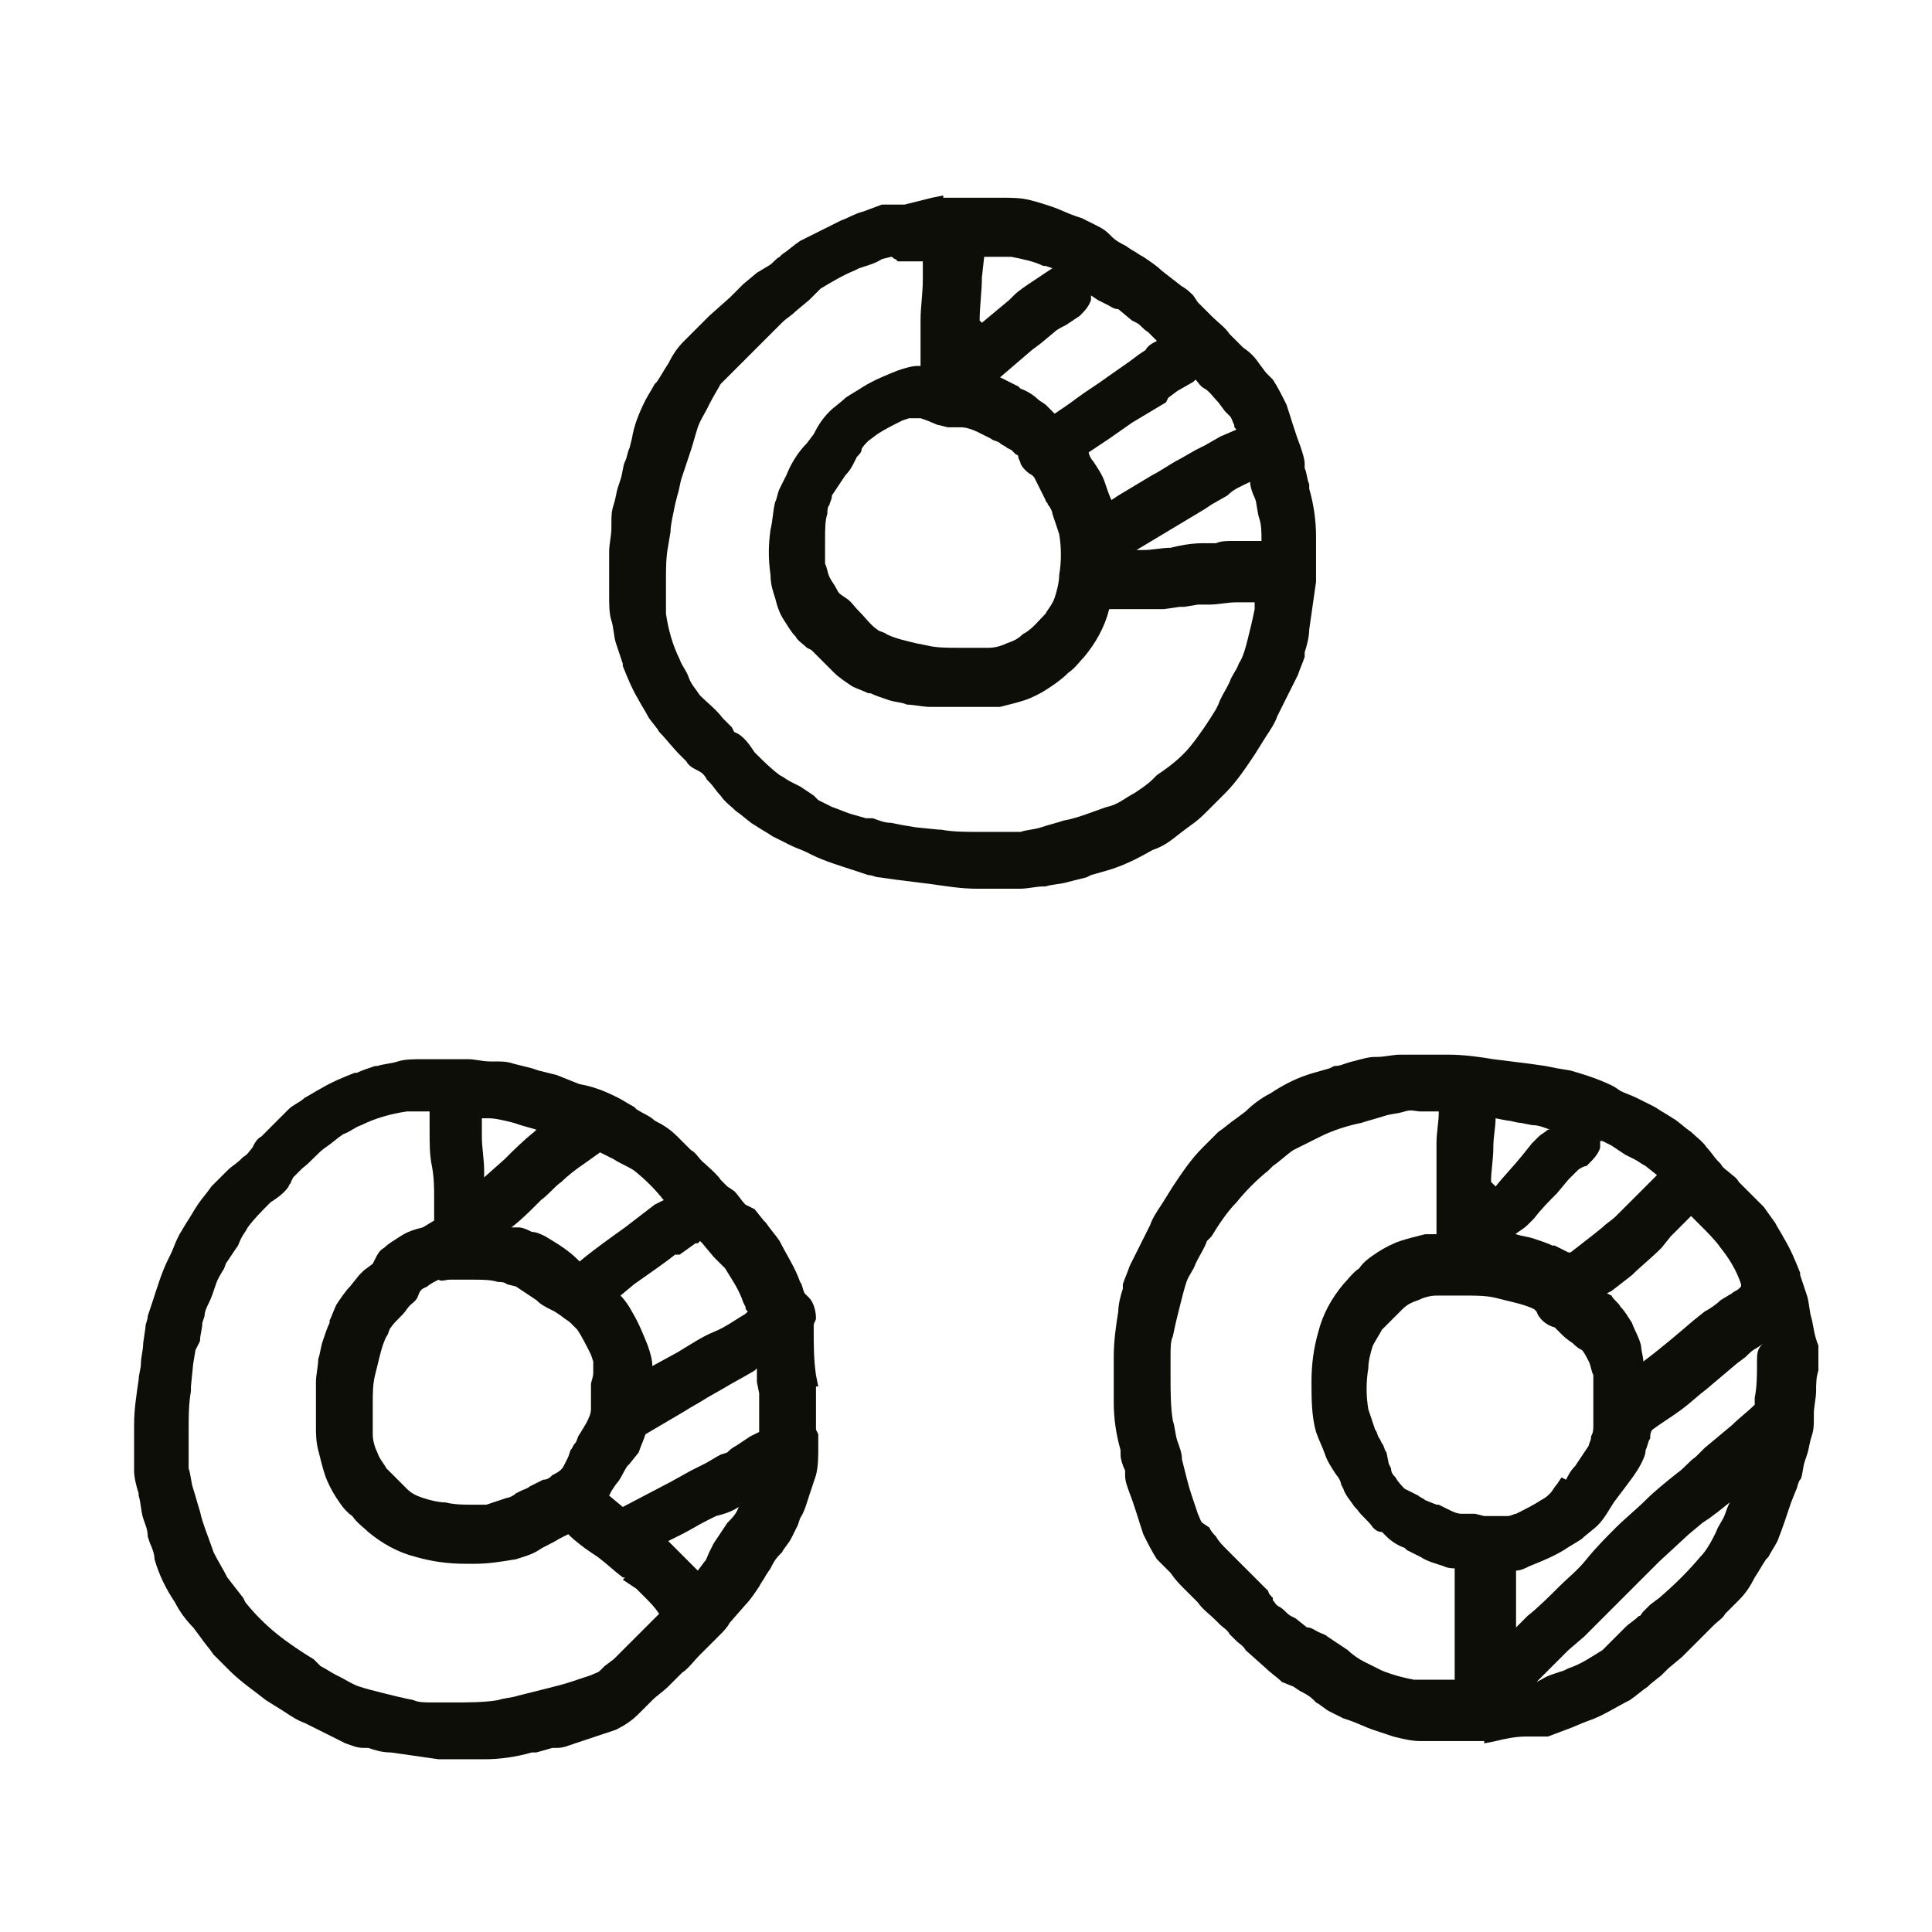 <?xml version="1.0" encoding="utf-8"?>
<!-- Generator: Adobe Illustrator 24.1.2, SVG Export Plug-In . SVG Version: 6.00 Build 0)  -->
<svg version="1.1" id="Ebene_14" xmlns="http://www.w3.org/2000/svg" xmlns:xlink="http://www.w3.org/1999/xlink" x="0px" y="0px"
	 viewBox="0 0 85 85" style="enable-background:new 0 0 85 85;" xml:space="preserve">
<style type="text/css">
	.st0{fill:#0E0E09;}
</style>
<path class="st0" d="M52,36.6l0.4-0.3c0.3-0.2,0.5-0.4,0.8-0.7c0.2-0.2,0.5-0.5,0.7-0.7c0.5-0.5,0.9-1.1,1.3-1.7l0.5-0.8
	c0.2-0.3,0.4-0.6,0.5-0.9c0.3-0.6,0.6-1.2,0.9-1.8c0.1-0.3,0.2-0.5,0.3-0.8v-0.2c0.1-0.3,0.2-0.7,0.2-1c0.1-0.7,0.2-1.4,0.3-2.1
	v-0.1c0-0.3,0-0.6,0-0.9s0-0.5,0-0.8v-0.2c0-0.7-0.1-1.4-0.3-2.1l0-0.2c-0.1-0.2-0.1-0.5-0.2-0.7v-0.2c0-0.2-0.1-0.5-0.2-0.8
	c-0.2-0.5-0.4-1.2-0.6-1.8c-0.2-0.4-0.4-0.8-0.6-1.1c-0.1-0.1-0.2-0.2-0.3-0.3L55.4,16c-0.2-0.3-0.4-0.5-0.7-0.7
	c-0.2-0.2-0.4-0.4-0.6-0.6c-0.2-0.3-0.5-0.5-0.8-0.8l-0.2-0.2c-0.1-0.1-0.3-0.3-0.4-0.4L52.5,13c-0.1-0.1-0.3-0.3-0.5-0.4l-0.9-0.7
	c-0.2-0.2-0.5-0.4-0.8-0.6c-0.2-0.1-0.3-0.2-0.5-0.3l-0.3-0.2c-0.2-0.1-0.4-0.2-0.6-0.4l-0.1-0.1c-0.2-0.2-0.4-0.3-0.6-0.4
	c-0.2-0.1-0.4-0.2-0.6-0.3l-0.3-0.1c-0.3-0.1-0.7-0.3-1-0.4s-0.6-0.2-1-0.3c-0.4-0.1-0.8-0.1-1.2-0.1h-1.7H42h-0.1h-0.4V8.6
	l-0.5,0.1c-0.4,0.1-0.8,0.2-1.2,0.3c-0.3,0-0.5,0-0.8,0h-0.1h-0.1l-0.8,0.3c-0.4,0.1-0.7,0.3-1,0.4c-0.6,0.3-1.2,0.6-1.8,0.9
	c-0.3,0.2-0.5,0.4-0.8,0.6l-0.1,0.1c-0.2,0.1-0.3,0.3-0.5,0.4L33.3,12l-0.6,0.5l-0.3,0.3l-0.3,0.3l-0.9,0.8l-0.5,0.5L30.1,15
	c-0.3,0.3-0.5,0.6-0.7,1c-0.2,0.3-0.3,0.5-0.5,0.8l-0.1,0.1c-0.1,0.2-0.3,0.5-0.4,0.7c-0.3,0.6-0.5,1.1-0.6,1.7l-0.1,0.4
	c-0.1,0.2-0.1,0.4-0.2,0.6s-0.1,0.5-0.2,0.8l-0.1,0.3c-0.1,0.3-0.1,0.5-0.2,0.8s-0.1,0.5-0.1,0.8v0.2c0,0.4-0.1,0.7-0.1,1.1
	s0,0.6,0,0.9v0.1c0,0.3,0,0.6,0,0.9c0,0.4,0,0.8,0.1,1.1c0.1,0.3,0.1,0.7,0.2,1c0.1,0.3,0.2,0.6,0.3,0.9v0.1c0.2,0.5,0.4,1,0.7,1.5
	c0.1,0.2,0.3,0.5,0.4,0.7s0.4,0.5,0.5,0.7c0.3,0.3,0.6,0.7,0.9,1l0.3,0.3c0.1,0.2,0.3,0.3,0.5,0.4c0.2,0.1,0.3,0.2,0.4,0.4l0.1,0.1
	c0.2,0.2,0.3,0.4,0.5,0.6c0.2,0.3,0.5,0.5,0.7,0.7c0.3,0.2,0.6,0.5,0.8,0.6c0.3,0.2,0.5,0.3,0.8,0.5c0.2,0.1,0.4,0.2,0.6,0.3
	l0.2,0.1c0.2,0.1,0.5,0.2,0.7,0.3l0.2,0.1c0.6,0.3,1.3,0.5,1.9,0.7l0.6,0.2c0.2,0,0.3,0.1,0.5,0.1l0.7,0.1l0.8,0.1l0,0l0.8,0.1
	c0.7,0.1,1.3,0.2,2,0.2H44h0.4c0.2,0,0.4,0,0.5,0c0.3,0,0.7-0.1,1-0.1h0.1c0.3-0.1,0.7-0.1,1-0.2l0.8-0.2l0.2-0.1l0.7-0.2
	c0.7-0.2,1.3-0.5,2-0.9C51.3,37.2,51.6,36.9,52,36.6z M55,21.2c0,0.2,0.1,0.5,0.2,0.7s0.1,0.6,0.2,0.9s0.1,0.6,0.1,1h-1.3
	c-0.2,0-0.5,0-0.7,0.1h-0.6c-0.5,0-1,0.1-1.4,0.2c-0.4,0-0.8,0.1-1.2,0.1H50l2-1.2l0.5-0.3l0.5-0.3l0.3-0.2l0.7-0.4
	C54.3,21.5,54.6,21.4,55,21.2z M51.4,17.5l0.4-0.3l0.7-0.4c0,0,0.1-0.1,0.1-0.1c0.1,0.1,0.2,0.3,0.4,0.4s0.4,0.4,0.6,0.6l0.3,0.4
	l0.2,0.2c0.1,0.1,0.1,0.2,0.2,0.4c0,0.1,0,0.1,0.1,0.2l-0.7,0.3l-0.7,0.4l-0.4,0.2l-0.7,0.4c-0.4,0.2-0.8,0.5-1.2,0.7l-1.5,0.9
	L48.9,22c-0.1-0.2-0.2-0.5-0.3-0.8c-0.1-0.3-0.3-0.6-0.5-0.9c-0.1-0.1-0.2-0.3-0.2-0.4l0,0l0.3-0.2l0.6-0.4l1-0.7l0.5-0.3l1-0.6
	L51.4,17.5z M46.4,14.6c0.1-0.1,0.3-0.2,0.5-0.3l0.6-0.4c0.2-0.2,0.4-0.4,0.5-0.7c0-0.1,0-0.2,0-0.2l0.3,0.2l0.4,0.2
	c0.2,0.1,0.3,0.2,0.5,0.2l0.6,0.5l0.2,0.1c0.2,0.1,0.3,0.3,0.5,0.4l0.3,0.3l0.1,0.1l0,0c-0.2,0.1-0.4,0.2-0.5,0.4l-0.3,0.2l-0.4,0.3
	l-1,0.7c-0.4,0.3-0.9,0.6-1.3,0.9s-0.7,0.5-1,0.7l0,0L46,17.8l-0.3-0.2c-0.2-0.2-0.5-0.4-0.8-0.5l-0.1-0.1l-0.6-0.3L44,16.6l1.4-1.2
	l0.4-0.3L46.4,14.6z M43.1,14.1c0-0.6,0.1-1.3,0.1-1.9l0.1-0.9h1.2c0.5,0.1,1,0.2,1.4,0.4H46l0.3,0.1l0,0l-0.6,0.4l-0.3,0.2
	c-0.3,0.2-0.6,0.4-0.8,0.6l-0.2,0.2l-1.2,1L43.1,14.1z M41.3,18.7l0.4,0.1H42h0.3l0,0c0.2,0,0.5,0.1,0.7,0.2l0.6,0.3
	c0.1,0.1,0.3,0.1,0.4,0.2c0.1,0.1,0.2,0.1,0.3,0.2l0.2,0.1l0.2,0.2c0,0,0.1,0,0.1,0.1c0,0.1,0.1,0.2,0.1,0.3
	c0.1,0.2,0.3,0.4,0.5,0.5c0,0,0.1,0.1,0.1,0.1l0.3,0.6l0.2,0.4c0,0.1,0.1,0.1,0.1,0.2c0.1,0.1,0.2,0.3,0.2,0.4
	c0.1,0.3,0.2,0.6,0.3,0.9c0.1,0.6,0.1,1.2,0,1.8c0,0.3-0.1,0.7-0.2,1c-0.1,0.3-0.3,0.5-0.4,0.7c-0.3,0.3-0.6,0.7-1,0.9
	c-0.2,0.2-0.4,0.3-0.7,0.4c-0.2,0.1-0.5,0.2-0.8,0.2c-0.2,0-0.4,0-0.7,0h-0.7c-0.4,0-0.9,0-1.3-0.1l-0.5-0.1
	c-0.4-0.1-0.9-0.2-1.3-0.4c-0.1-0.1-0.3-0.1-0.4-0.2c-0.3-0.2-0.5-0.5-0.8-0.8s-0.3-0.4-0.6-0.6s-0.3-0.2-0.4-0.4
	c-0.1-0.2-0.2-0.3-0.3-0.5c-0.1-0.2-0.1-0.4-0.2-0.6c0-0.4,0-0.7,0-1.1c0-0.4,0-0.8,0.1-1.1c0-0.1,0-0.3,0.1-0.4
	c0-0.1,0.1-0.2,0.1-0.4c0.2-0.3,0.4-0.6,0.6-0.9c0.2-0.2,0.3-0.4,0.4-0.6l0.1-0.2c0.1-0.1,0.2-0.2,0.2-0.3s0.2-0.3,0.3-0.4l0.4-0.3
	c0.3-0.2,0.7-0.4,1.1-0.6l0.3-0.1h0.5C41.1,18.6,41.2,18.7,41.3,18.7L41.3,18.7z M49.9,34.9c-0.4,0.2-0.7,0.5-1.2,0.6
	c-0.6,0.2-1.3,0.5-1.9,0.6c-0.3,0.1-0.7,0.2-1,0.3s-0.6,0.1-0.9,0.2h-0.8h-1c-0.6,0-1.2,0-1.7-0.1h-0.1l-1-0.1l-0.6-0.1l-0.5-0.1
	c-0.3,0-0.5-0.1-0.8-0.2l-0.3,0l-0.7-0.2c-0.3-0.1-0.5-0.2-0.8-0.3l-0.6-0.3L35.8,35l-0.3-0.2l-0.3-0.2l-0.4-0.2
	c-0.2-0.1-0.3-0.2-0.5-0.3c-0.4-0.3-0.7-0.6-1.1-1c-0.2-0.3-0.4-0.6-0.7-0.8l-0.2-0.1L32.2,32l-0.2-0.2l-0.2-0.2
	c-0.3-0.4-0.7-0.7-1-1c-0.2-0.3-0.4-0.5-0.5-0.8c-0.1-0.3-0.3-0.5-0.4-0.8c-0.3-0.6-0.5-1.3-0.6-2c0-0.5,0-0.9,0-1.4v-0.1
	c0-0.5,0-1,0.1-1.5l0.1-0.6c0-0.3,0.1-0.7,0.2-1.2l0.1-0.4c0.1-0.3,0.1-0.5,0.2-0.8l0.4-1.2c0.1-0.3,0.2-0.7,0.3-1
	c0.1-0.3,0.3-0.6,0.4-0.8l0.1-0.2c0.2-0.4,0.4-0.7,0.5-0.9c0.6-0.6,1.2-1.2,1.8-1.8l0.4-0.4l0.5-0.5c0.2-0.2,0.4-0.3,0.6-0.5
	l0.6-0.5c0.1-0.1,0.2-0.2,0.3-0.3l0.2-0.2c0.5-0.3,1-0.6,1.5-0.8l0.2-0.1c0.3-0.1,0.7-0.2,1-0.4l0.4-0.1c0.1,0,0.1,0.1,0.2,0.1
	l0.1,0.1h1.1c0,0.2,0,0.5,0,0.8c0,0.6-0.1,1.2-0.1,1.8c0,0.4,0,0.8,0,1.2v0.8h-0.1c-0.3,0-0.6,0.1-0.9,0.2c-0.5,0.2-1,0.4-1.5,0.7
	c-0.3,0.2-0.5,0.3-0.8,0.5c-0.2,0.2-0.5,0.4-0.7,0.6c-0.3,0.3-0.5,0.6-0.7,1l-0.3,0.4c-0.4,0.4-0.7,0.9-0.9,1.4
	c-0.1,0.2-0.2,0.4-0.3,0.6c-0.1,0.2-0.1,0.4-0.2,0.6c-0.1,0.4-0.1,0.8-0.2,1.2c-0.1,0.7-0.1,1.3,0,2c0,0.4,0.1,0.7,0.2,1
	c0.1,0.4,0.2,0.7,0.4,1c0.2,0.3,0.3,0.5,0.5,0.7c0.1,0.2,0.3,0.3,0.5,0.5l0.2,0.1c0.1,0.1,0.2,0.2,0.3,0.3l0.2,0.2l0.5,0.5
	c0.2,0.2,0.5,0.4,0.8,0.6c0.2,0.1,0.5,0.2,0.7,0.3h0.1c0.2,0.1,0.5,0.2,0.8,0.3c0.3,0.1,0.6,0.1,0.8,0.2c0.3,0,0.7,0.1,1,0.1H42h1
	c0.4,0,0.7,0,1,0c0.4-0.1,0.8-0.2,1.1-0.3c0.3-0.1,0.7-0.3,1-0.5c0.3-0.2,0.6-0.4,0.9-0.7c0.3-0.2,0.5-0.5,0.7-0.7
	c0.5-0.6,0.9-1.3,1.1-2.1l0,0h1.3h0.1c0.3,0,0.6,0,1,0l0.7-0.1h0.2l0.6-0.1h0.5c0.4,0,0.8-0.1,1.2-0.1h0.8v0.3
	c-0.1,0.5-0.2,0.9-0.3,1.3c-0.1,0.4-0.2,0.8-0.4,1.1c-0.1,0.3-0.3,0.5-0.4,0.8l-0.1,0.2c-0.1,0.2-0.3,0.5-0.4,0.8l-0.1,0.2
	c-0.3,0.5-0.7,1.1-1.1,1.6c-0.4,0.5-0.9,0.9-1.5,1.3l-0.2,0.2C50.5,34.5,50.2,34.7,49.9,34.9L49.9,34.9z"/>
<path class="st0" d="M35.9,62.9V62c0-0.1,0-0.2,0-0.4v-0.2c0-0.1,0-0.3,0-0.4H36l-0.1-0.5c-0.1-0.7-0.1-1.3-0.1-2v-0.2
	c0-0.1,0.1-0.2,0.1-0.3c0-0.3-0.1-0.7-0.3-0.9c-0.1-0.1-0.1-0.1-0.2-0.2c-0.1-0.2-0.1-0.4-0.2-0.5c-0.2-0.6-0.6-1.2-0.9-1.8
	c-0.2-0.3-0.4-0.5-0.6-0.8l-0.1-0.1l-0.4-0.5L32.8,53c-0.2-0.2-0.3-0.4-0.5-0.6L32,52.2l-0.3-0.3c-0.1-0.2-0.8-0.8-0.8-0.8
	c-0.2-0.2-0.3-0.4-0.5-0.5l-0.6-0.6c-0.3-0.3-0.6-0.5-1-0.7c-0.2-0.2-0.5-0.3-0.8-0.5l-0.1-0.1c-0.2-0.1-0.5-0.3-0.7-0.4
	c-0.6-0.3-1.1-0.5-1.7-0.6L25,47.5l-0.5-0.2l-0.8-0.2L23.4,47l-0.8-0.2c-0.3-0.1-0.5-0.1-0.8-0.1h-0.2c-0.4,0-0.7-0.1-1-0.1
	s-0.6,0-1,0h-0.9h-0.1c-0.4,0-0.8,0-1.1,0.1c-0.3,0.1-0.6,0.1-0.9,0.2h-0.1c-0.3,0.1-0.6,0.2-0.8,0.3h-0.1c-0.5,0.2-1,0.4-1.5,0.7
	c-0.2,0.1-0.5,0.3-0.7,0.4c-0.2,0.2-0.5,0.3-0.7,0.5c-0.3,0.3-0.6,0.6-0.9,0.9l-0.3,0.3c-0.2,0.1-0.3,0.3-0.4,0.5
	c-0.1,0.1-0.2,0.3-0.4,0.4l-0.1,0.1c-0.2,0.2-0.4,0.3-0.6,0.5c-0.2,0.2-0.5,0.5-0.7,0.7c-0.2,0.3-0.4,0.5-0.6,0.8
	c-0.2,0.3-0.3,0.5-0.5,0.8l-0.3,0.5l-0.1,0.2c-0.1,0.2-0.2,0.5-0.3,0.7l-0.1,0.2c-0.3,0.6-0.5,1.3-0.7,1.9l-0.2,0.6
	c0,0.2-0.1,0.3-0.1,0.5l-0.1,0.7c0,0.3-0.1,0.6-0.1,0.9l0,0c0,0.2-0.1,0.5-0.1,0.7c-0.1,0.7-0.2,1.3-0.2,2c0,0.3,0,0.7,0,1.1
	s0,0.6,0,0.9c0,0.3,0.1,0.7,0.2,1v0.1c0.1,0.3,0.1,0.7,0.2,1c0.1,0.3,0.2,0.5,0.2,0.8l0.1,0.3c0.1,0.2,0.2,0.5,0.2,0.7
	c0.2,0.7,0.5,1.3,0.9,1.9c0.2,0.4,0.5,0.8,0.8,1.1l0.3,0.4c0.2,0.3,0.4,0.5,0.6,0.8c0.2,0.2,0.5,0.5,0.7,0.7
	c0.5,0.5,1.1,0.9,1.6,1.3l0.8,0.5c0.3,0.2,0.6,0.4,0.9,0.5c0.6,0.3,1.2,0.6,1.8,0.9c0.3,0.1,0.5,0.2,0.8,0.2h0.2
	c0.3,0.1,0.6,0.2,1,0.2c0.7,0.1,1.4,0.2,2.1,0.3h0.1h0.8h0.1h0.8h0.2c0.7,0,1.4-0.1,2.1-0.3h0.2l0.7-0.2h0.2c0.3,0,0.5-0.1,0.8-0.2
	c0.6-0.2,1.2-0.4,1.8-0.6c0.4-0.2,0.7-0.4,1-0.7l0.3-0.3l0.3-0.3c0.2-0.2,0.5-0.4,0.7-0.6l0.6-0.6c0.3-0.2,0.5-0.5,0.8-0.8l0.2-0.2
	c0.1-0.1,0.3-0.3,0.4-0.4l0.3-0.3c0.1-0.1,0.3-0.3,0.4-0.5l0.7-0.8c0.2-0.2,0.4-0.5,0.6-0.8c0.1-0.2,0.2-0.3,0.3-0.5l0.2-0.3
	c0.1-0.2,0.2-0.4,0.4-0.6l0.1-0.1c0.1-0.2,0.3-0.4,0.4-0.6c0.1-0.2,0.2-0.4,0.3-0.6l0.1-0.3c0.2-0.3,0.3-0.7,0.4-1s0.2-0.6,0.3-0.9
	c0.1-0.4,0.1-0.8,0.1-1.2c0-0.2,0-0.4,0-0.6L35.9,62.9z M29.9,55.2l0.7-0.5l0.1,0l0.1-0.1c0,0,0.1,0.1,0.1,0.1l0.5,0.6l0.3,0.3
	l0.2,0.2c0.3,0.5,0.6,0.9,0.8,1.5l0.1,0.2c0,0.1,0,0.1,0.1,0.2l0,0l-0.1,0.1c-0.5,0.3-0.9,0.6-1.4,0.8s-1.1,0.6-1.6,0.9l-1.1,0.6
	l0,0c0-0.3-0.1-0.6-0.2-0.9c-0.2-0.5-0.4-1-0.7-1.5c-0.1-0.2-0.3-0.5-0.5-0.7l0.6-0.5c0.7-0.5,1.3-0.9,1.8-1.3L29.9,55.2z M24.7,52
	c0.3-0.3,0.7-0.6,1-0.8l0.7-0.5l0.4,0.2L27,51c0.3,0.2,0.6,0.3,0.9,0.5c0.5,0.4,0.9,0.8,1.3,1.3l-0.4,0.2L27.5,54
	c-0.7,0.5-1.4,1-2,1.5l-0.1-0.1c-0.4-0.4-0.9-0.7-1.4-1c-0.2-0.1-0.4-0.2-0.6-0.2C23.2,54.1,23,54,22.8,54h-0.3
	c0.4-0.3,0.8-0.7,1.1-1l0.2-0.2C24.2,52.5,24.4,52.2,24.7,52z M21.5,49.2c0.3,0,0.7,0.1,1.1,0.2l0.3,0.1l0.7,0.2l-0.1,0.1
	c-0.5,0.4-0.9,0.8-1.3,1.2l-0.9,0.8c0-0.1,0-0.2,0-0.3c0-0.5-0.1-1-0.1-1.5c0-0.3,0-0.5,0-0.8L21.5,49.2z M19.8,56.3
	c0.2,0,0.4,0,0.6,0h0.4c0.4,0,0.8,0,1.1,0.1c0.1,0,0.3,0,0.4,0.1l0.4,0.1c0.3,0.2,0.6,0.4,0.9,0.6c0.2,0.2,0.4,0.3,0.6,0.4l0.2,0.1
	l0.3,0.2c0.1,0.1,0.3,0.2,0.4,0.3l0.3,0.3c0.2,0.3,0.4,0.7,0.6,1.1l0.1,0.3l0,0v0.5c0,0.2-0.1,0.4-0.1,0.5c0,0.1,0,0.1,0,0.2v0.2
	c0,0.1,0,0.2,0,0.3V62c0,0.2-0.1,0.4-0.2,0.6l-0.3,0.5c-0.1,0.1-0.1,0.3-0.2,0.4c-0.1,0.1-0.1,0.2-0.2,0.3L25,64.1l-0.1,0.2
	l-0.1,0.2c-0.1,0.2-0.3,0.3-0.5,0.4c-0.1,0.1-0.2,0.2-0.4,0.2l-0.6,0.3c-0.1,0.1-0.2,0.1-0.4,0.2l-0.2,0.1c-0.1,0.1-0.3,0.2-0.4,0.2
	c-0.3,0.1-0.6,0.2-0.9,0.3c-0.2,0-0.4,0-0.6,0c-0.4,0-0.8,0-1.2-0.1c-0.3,0-0.7-0.1-1-0.2c-0.3-0.1-0.5-0.2-0.7-0.4
	c-0.3-0.3-0.6-0.6-0.9-0.9c-0.1-0.2-0.3-0.4-0.4-0.7c-0.1-0.2-0.2-0.5-0.2-0.8c0-0.2,0-0.4,0-0.6c0-0.2,0-0.7,0-0.7
	c0-0.5,0-0.9,0.1-1.3l0.1-0.4c0.1-0.4,0.2-0.9,0.4-1.3c0.1-0.1,0.1-0.3,0.2-0.4c0.2-0.3,0.5-0.5,0.7-0.8s0.4-0.3,0.5-0.6
	s0.2-0.3,0.4-0.4c0.1-0.1,0.3-0.2,0.5-0.3C19.4,56.4,19.6,56.3,19.8,56.3z M29,71l-0.2,0.2c-0.2,0.2-0.4,0.4-0.6,0.6
	c-0.2,0.2-0.4,0.4-0.6,0.6s-0.4,0.4-0.6,0.6l-0.4,0.3l-0.2,0.2c-0.1,0.1-0.2,0.1-0.4,0.2c-0.3,0.1-0.6,0.2-0.9,0.3s-0.7,0.2-1.1,0.3
	l-0.4,0.1l-0.8,0.2c-0.3,0.1-0.6,0.1-0.9,0.2c-0.6,0.1-1.3,0.1-2,0.1c-0.2,0-0.5,0-0.7,0H19c-0.3,0-0.6,0-0.8-0.1
	c-0.5-0.1-0.9-0.2-1.3-0.3c-0.4-0.1-0.8-0.2-1.1-0.3c-0.3-0.1-0.6-0.3-0.8-0.4l-0.2-0.1c-0.2-0.1-0.5-0.3-0.7-0.4L13.8,73
	c-0.5-0.3-1.1-0.7-1.6-1.1c-0.5-0.4-1-0.9-1.4-1.4l-0.1-0.2L10,69.4c-0.2-0.4-0.4-0.7-0.6-1.1c-0.2-0.6-0.5-1.3-0.6-1.8
	c-0.1-0.3-0.2-0.7-0.3-1s-0.1-0.6-0.2-0.9c0-0.6,0-1.1,0-1.7c0-0.6,0-1.1,0.1-1.7V61l0.1-1l0.1-0.6L8.8,59c0-0.3,0.1-0.5,0.1-0.8
	L9,57.9c0-0.2,0.1-0.4,0.2-0.6s0.2-0.5,0.3-0.8s0.2-0.4,0.3-0.6c0.1-0.1,0.1-0.3,0.2-0.4l0.2-0.3l0.2-0.3c0.1-0.1,0.1-0.2,0.2-0.4
	s0.2-0.3,0.3-0.5c0.3-0.4,0.6-0.7,1-1.1c0.3-0.2,0.6-0.4,0.8-0.7c0-0.1,0.1-0.1,0.1-0.2l0.1-0.2l0.2-0.2l0.2-0.2
	c0.4-0.3,0.7-0.7,1-0.9c0.3-0.2,0.5-0.4,0.8-0.6c0.3-0.1,0.5-0.3,0.8-0.4c0.6-0.3,1.3-0.5,2-0.6c0.3,0,0.5,0,0.8,0h0.2
	c0,0.3,0,0.6,0,0.9c0,0.5,0,1,0.1,1.5s0.1,1,0.1,1.4c0,0.2,0,0.5,0,0.7s0,0.2,0,0.3L18.6,54c-0.4,0.1-0.7,0.2-1,0.4
	c-0.3,0.2-0.5,0.3-0.7,0.5c-0.2,0.1-0.3,0.3-0.4,0.5l-0.1,0.2L16,55.9l-0.2,0.2l-0.4,0.5c-0.2,0.2-0.4,0.5-0.6,0.8
	c-0.1,0.2-0.2,0.5-0.3,0.7v0.1c-0.1,0.2-0.2,0.5-0.3,0.8c-0.1,0.3-0.1,0.5-0.2,0.8c0,0.3-0.1,0.7-0.1,1s0,0.6,0,0.9s0,0.6,0,1
	c0,0.4,0,0.7,0.1,1.1c0.1,0.4,0.2,0.8,0.3,1.1c0.1,0.3,0.3,0.7,0.5,1c0.2,0.3,0.4,0.6,0.7,0.8c0.2,0.3,0.5,0.5,0.7,0.7
	c0.6,0.5,1.3,0.9,2.1,1.1c0.7,0.2,1.4,0.3,2.2,0.3h0.4c0.6,0,1.2-0.1,1.8-0.2c0.3-0.1,0.7-0.2,1-0.4c0.3-0.2,0.6-0.3,0.9-0.5
	l0.4-0.2H25c0.3,0.3,0.7,0.6,1,0.8l0.3,0.2c0.4,0.3,0.7,0.6,1.1,0.9l0,0h0h0.1l-0.1,0.1l0.6,0.4c0.1,0.1,0.1,0.1,0.2,0.2l0.2,0.2
	C28.6,70.5,28.8,70.7,29,71l0.2,0L29,71z M32.5,66.3c-0.1,0.3-0.3,0.5-0.5,0.7c-0.2,0.3-0.4,0.6-0.6,0.9l-0.2,0.4
	c-0.1,0.2-0.1,0.3-0.2,0.4l-0.3,0.4c-0.1-0.1-0.2-0.2-0.3-0.3l-0.2-0.2c-0.1-0.1-0.2-0.2-0.3-0.3l-0.2-0.2c-0.1-0.1-0.2-0.2-0.3-0.3
	l0.6-0.3c0.4-0.2,0.7-0.4,1.1-0.6l0.4-0.2C31.9,66.6,32.2,66.5,32.5,66.3L32.5,66.3z M33,63.2l-0.6,0.4c-0.2,0.1-0.3,0.2-0.4,0.3
	L31.7,64c-0.2,0.1-0.5,0.3-0.7,0.4l-0.6,0.3l-0.9,0.5l-2.1,1.1l-0.6-0.5l0.1-0.2l0.2-0.3c0.2-0.2,0.3-0.5,0.5-0.8l0.1-0.1l0.4-0.5
	c0.1-0.3,0.2-0.5,0.3-0.8l1.7-1c0.3-0.2,0.7-0.4,1-0.6l0.7-0.4c0.5-0.3,0.9-0.5,1.4-0.8l0.1-0.1v0.6l0.1,0.5v0.2c0,0.1,0,0.2,0,0.3
	c0,0.2,0,0.3,0,0.5V63L33,63.2z"/>
<path class="st0" d="M79.7,58c-0.1-0.3-0.1-0.7-0.2-1c-0.1-0.3-0.2-0.6-0.3-0.9V56c-0.2-0.5-0.4-1-0.7-1.5c-0.1-0.2-0.3-0.5-0.4-0.7
	l-0.5-0.7c-0.3-0.3-0.6-0.6-0.9-0.9L76.5,52c-0.1-0.2-0.3-0.3-0.4-0.4c-0.1-0.1-0.3-0.2-0.4-0.4l-0.1-0.1c-0.2-0.2-0.3-0.4-0.5-0.6
	c-0.2-0.3-0.5-0.5-0.7-0.7c-0.3-0.2-0.6-0.5-0.8-0.6c-0.3-0.2-0.5-0.3-0.8-0.5l-0.6-0.3l-0.2-0.1c-0.2-0.1-0.5-0.2-0.7-0.3L71,47.8
	c-0.6-0.3-1.2-0.5-1.9-0.7L68.5,47L68,46.9l-0.7-0.1l-0.8-0.1l0,0l-0.8-0.1c-0.6-0.1-1.3-0.2-2-0.2h-1.1h-0.5c-0.2,0-0.4,0-0.5,0
	c-0.3,0-0.7,0.1-1,0.1h-0.1c-0.3,0-0.6,0.1-1,0.2s-0.5,0.2-0.8,0.2l-0.2,0.1l-0.7,0.2c-0.7,0.2-1.3,0.5-1.9,0.9
	c-0.4,0.2-0.8,0.5-1.1,0.8l-0.4,0.3c-0.3,0.2-0.5,0.4-0.8,0.6c-0.2,0.2-0.5,0.5-0.7,0.7c-0.5,0.5-0.9,1.1-1.3,1.7L51.1,53
	c-0.2,0.3-0.4,0.6-0.5,0.9c-0.3,0.6-0.6,1.2-0.9,1.8c-0.1,0.3-0.2,0.5-0.3,0.8v0.2c-0.1,0.3-0.2,0.7-0.2,1C49.1,58.3,49,59,49,59.7
	v0.1c0,0.3,0,0.6,0,0.9s0,0.5,0,0.8v0.2c0,0.7,0.1,1.4,0.3,2.1V64c0,0.2,0.1,0.5,0.2,0.7v0.2c0,0.3,0.1,0.5,0.2,0.8
	c0.2,0.5,0.4,1.2,0.6,1.8c0.2,0.4,0.4,0.8,0.6,1.1l0.3,0.3l0.3,0.3c0.2,0.3,0.4,0.5,0.6,0.7l0.6,0.6c0.2,0.3,0.5,0.5,0.8,0.8
	l0.2,0.2c0.1,0.1,0.3,0.2,0.4,0.4l0.3,0.3c0.1,0.1,0.3,0.2,0.4,0.4l0.9,0.8c0.2,0.2,0.5,0.4,0.7,0.6l0.5,0.2l0.3,0.2
	c0.2,0.1,0.4,0.2,0.6,0.4l0.1,0.1c0.2,0.1,0.4,0.3,0.6,0.4c0.2,0.1,0.4,0.2,0.6,0.3l0.3,0.1c0.3,0.1,0.7,0.3,1,0.4s0.6,0.2,0.9,0.3
	c0.4,0.1,0.8,0.2,1.2,0.2l0,0h0.6h1.2h0.4h0.2h0.4v0.1l0.5-0.1c0.4-0.1,0.9-0.2,1.3-0.2c0.3,0,0.5,0,0.8,0h0.1h0.1l0.8-0.3
	c0.3-0.1,0.7-0.3,1-0.4c0.6-0.2,1.2-0.6,1.8-0.9c0.3-0.2,0.5-0.4,0.8-0.6l0.1-0.1l0.5-0.4l0.3-0.3l0.6-0.5l0.3-0.3l0.3-0.3l0.8-0.8
	c0.2-0.2,0.4-0.3,0.5-0.5l0.6-0.6c0.3-0.3,0.5-0.6,0.7-1c0.2-0.3,0.3-0.5,0.5-0.8l0.1-0.1c0.1-0.2,0.3-0.5,0.4-0.7
	c0.2-0.5,0.4-1.1,0.6-1.7l0.2-0.5c0.1-0.2,0.1-0.4,0.2-0.5s0.1-0.5,0.2-0.8l0.1-0.3c0.1-0.3,0.1-0.5,0.2-0.8
	c0.1-0.3,0.1-0.5,0.1-0.8v-0.2c0-0.3,0.1-0.7,0.1-1s0-0.6,0.1-0.9v-0.1c0-0.3,0-0.6,0-1C79.8,58.7,79.8,58.4,79.7,58z M73.1,54.9
	l0.4-0.5c0.2-0.2,0.4-0.4,0.6-0.6s0.2-0.2,0.3-0.3l0.2,0.2l0.2,0.2c0.3,0.3,0.7,0.7,0.9,1c0.4,0.5,0.7,1,0.9,1.6v0.1l-0.1,0.1
	c-0.1,0.1-0.2,0.1-0.3,0.2l-0.5,0.3c-0.2,0.2-0.5,0.4-0.7,0.5l-0.5,0.4c-0.7,0.6-1.4,1.2-2.2,1.8c0-0.2-0.1-0.5-0.1-0.7
	c-0.1-0.4-0.3-0.7-0.4-1c-0.2-0.3-0.3-0.5-0.5-0.7c-0.1-0.2-0.3-0.3-0.4-0.5l-0.2-0.1l0.2-0.1l0.9-0.7
	C72.2,55.7,72.6,55.4,73.1,54.9L73.1,54.9z M69,51.9l0.3-0.3l0.1-0.1c0.1-0.1,0.3-0.2,0.4-0.2l0.1-0.1c0.2-0.2,0.4-0.4,0.5-0.7
	c0-0.1,0-0.2,0-0.3h0.1l0.4,0.2l0.3,0.2l0.3,0.2l0.4,0.2c0.2,0.1,0.3,0.2,0.5,0.3l0.5,0.4c-0.3,0.3-0.6,0.6-0.9,0.9l-0.2,0.2
	c-0.2,0.2-0.5,0.5-0.7,0.7s-0.4,0.3-0.6,0.5l-0.5,0.4l-0.9,0.7h-0.1c-0.2-0.1-0.4-0.2-0.6-0.3h-0.1c-0.2-0.1-0.5-0.2-0.8-0.3
	c-0.3-0.1-0.5-0.1-0.8-0.2c-0.1,0,0.3-0.2,0.5-0.4l0.3-0.3c0.3-0.4,0.7-0.8,1-1.1L69,51.9z M65.7,50.5c0-0.5,0.1-0.9,0.1-1.3
	l0.5,0.1c0.2,0,0.4,0.1,0.6,0.1l0.5,0.1c0.3,0,0.5,0.1,0.8,0.2h-0.1c-0.1,0.1-0.3,0.2-0.4,0.3c-0.1,0.1-0.2,0.2-0.3,0.3l-0.4,0.5
	c-0.4,0.5-0.8,0.9-1.2,1.4L65.6,52C65.6,51.5,65.7,51,65.7,50.5z M64,73.9h-1.8c-0.5-0.1-0.9-0.2-1.4-0.4l-0.2-0.1L60,73.1
	c-0.2-0.1-0.5-0.3-0.7-0.5c-0.3-0.2-0.6-0.4-0.9-0.6c-0.1-0.1-0.2-0.1-0.4-0.2c-0.2-0.1-0.3-0.2-0.5-0.2L57,71.2l-0.2-0.1
	c-0.2-0.1-0.3-0.3-0.5-0.4s-0.2-0.2-0.3-0.3l0-0.1c-0.1-0.1-0.2-0.2-0.2-0.3c-0.1-0.1-0.3-0.3-0.4-0.4l-0.2-0.2
	c-0.2-0.2-0.4-0.4-0.6-0.6c-0.2-0.2-0.4-0.4-0.6-0.6c-0.2-0.2-0.4-0.4-0.5-0.6c-0.1-0.1-0.2-0.2-0.3-0.4L52.9,67
	c-0.1-0.1-0.1-0.2-0.2-0.4c-0.1-0.3-0.2-0.6-0.3-0.9c-0.1-0.3-0.2-0.7-0.3-1.1l-0.1-0.4c0-0.3-0.1-0.5-0.2-0.8s-0.1-0.6-0.2-0.9
	c-0.1-0.6-0.1-1.3-0.1-1.9c0-0.3,0-0.5,0-0.8v-0.2c0-0.3,0-0.6,0.1-0.8c0.1-0.5,0.2-0.9,0.3-1.3c0.1-0.4,0.2-0.8,0.3-1.1
	c0.1-0.3,0.3-0.5,0.4-0.8l0.1-0.2c0.1-0.2,0.3-0.5,0.4-0.8l0.2-0.2c0.3-0.5,0.7-1.1,1.1-1.5c0.4-0.5,0.9-1,1.4-1.4l0.2-0.2
	c0.3-0.2,0.6-0.5,0.9-0.7c0.4-0.2,0.8-0.4,1.2-0.6c0.6-0.3,1.3-0.5,1.8-0.6c0.3-0.1,0.7-0.2,1-0.3s0.6-0.1,0.9-0.2s0.5,0,0.7,0h0.8
	c0,0.5-0.1,0.9-0.1,1.4s0,1.3,0,1.9v0.5c0,0.4,0,0.8,0,1.2v0.1c0,0.1,0,0.2,0,0.3h-0.5c-0.4,0.1-0.8,0.2-1.1,0.3
	c-0.3,0.1-0.7,0.3-1,0.5c-0.3,0.2-0.6,0.4-0.8,0.7c-0.3,0.2-0.5,0.5-0.7,0.7c-0.5,0.6-0.9,1.3-1.1,2.1c-0.2,0.7-0.3,1.4-0.3,2.2
	c0,0.7,0,1.5,0.2,2.2c0.1,0.3,0.3,0.7,0.4,1c0.1,0.3,0.3,0.6,0.5,0.9c0.1,0.1,0.2,0.3,0.2,0.4l0.1,0.2c0.1,0.3,0.3,0.5,0.5,0.8
	l0.1,0.1c0.2,0.3,0.5,0.5,0.7,0.8c0.1,0.1,0.2,0.2,0.4,0.2l0.2,0.2c0.2,0.2,0.5,0.4,0.8,0.5l0.1,0.1c0.2,0.1,0.4,0.2,0.6,0.3
	c0.3,0.2,0.7,0.3,1,0.4c0.2,0.1,0.4,0.1,0.5,0.1c0,0.9,0,1.8,0,2.7V72c0,0.3,0,0.7,0,1C64,73.3,64,73.6,64,73.9L64,73.9z M66.3,66.7
	h-0.5c-0.2,0-0.3,0-0.5,0l-0.4-0.1h-0.3h-0.1h-0.2c-0.2,0-0.4-0.1-0.6-0.2l-0.2-0.1l-0.2-0.1h-0.1L62.7,66c-0.1-0.1-0.2-0.1-0.3-0.2
	l-0.2-0.1l-0.4-0.2c-0.1-0.1-0.3-0.3-0.4-0.5c-0.1-0.1-0.2-0.2-0.2-0.4l-0.1-0.2L61,63.9c-0.1-0.1-0.1-0.3-0.2-0.4l-0.1-0.2
	c-0.1-0.1-0.1-0.3-0.2-0.4c-0.1-0.3-0.2-0.6-0.3-0.9c-0.1-0.6-0.1-1.2,0-1.8c0-0.3,0.1-0.7,0.2-1c0.1-0.2,0.3-0.5,0.4-0.7
	c0.3-0.3,0.6-0.6,0.9-0.9c0.2-0.2,0.4-0.3,0.7-0.4c0.2-0.1,0.5-0.2,0.8-0.2c0.2,0,0.4,0,0.6,0h0.7c0.4,0,0.9,0,1.3,0.1l0.4,0.1
	c0.4,0.1,0.9,0.2,1.3,0.4l0.1,0.1c0.1,0.3,0.4,0.6,0.8,0.7l0.2,0.2c0.2,0.2,0.3,0.3,0.6,0.5c0.1,0.1,0.2,0.2,0.4,0.3
	c0.1,0.1,0.2,0.3,0.3,0.5c0.1,0.2,0.1,0.4,0.2,0.6c0,0.4,0,0.7,0,1.1c0,0.4,0,0.7,0,1.1c0,0.2,0,0.3-0.1,0.5c0,0.2-0.1,0.3-0.1,0.4
	c-0.2,0.3-0.4,0.6-0.6,0.9c-0.2,0.2-0.3,0.4-0.4,0.6L68.7,65l-0.2,0.3c-0.1,0.1-0.2,0.3-0.3,0.4c-0.1,0.1-0.2,0.2-0.4,0.3
	c-0.3,0.2-0.7,0.4-1.1,0.6C66.6,66.6,66.5,66.7,66.3,66.7L66.3,66.7z M75.9,66.6c-0.1,0.3-0.3,0.5-0.4,0.8l-0.1,0.2
	c-0.2,0.4-0.4,0.7-0.6,0.9c-0.5,0.6-1.1,1.2-1.8,1.8l-0.4,0.3l-0.3,0.3c-0.1,0.1-0.1,0.2-0.2,0.2c-0.2,0.2-0.4,0.3-0.6,0.5L71,72.1
	l-0.3,0.3l-0.2,0.2c-0.5,0.3-0.9,0.6-1.5,0.8l-0.2,0.1c-0.3,0.1-0.7,0.2-1,0.4l-0.2,0.1l0.2-0.2c0.4-0.4,0.8-0.8,1.2-1.2l0.7-0.6
	l0.7-0.7l0.7-0.7l0.6-0.6c0.5-0.5,0.9-0.9,1.3-1.3l1.3-1.2l0.6-0.5l0.3-0.2l0.4-0.3l0.5-0.4l0,0C76.1,66.1,76,66.3,75.9,66.6z
	 M77.3,59.9V60c0,0.5,0,1-0.1,1.5v0.3c-0.3,0.3-0.7,0.6-1,0.9l-1.2,1l-0.4,0.4c-0.3,0.2-0.5,0.5-0.8,0.7c-0.5,0.4-1,0.8-1.4,1.2
	s-0.9,0.8-1.3,1.2s-0.9,0.9-1.3,1.4s-0.8,0.8-1.2,1.2s-0.9,0.9-1.4,1.3l-0.5,0.5v-0.1c0-0.8,0-1.6,0-2.4c0.2,0,0.4-0.1,0.6-0.2
	c0.5-0.2,1-0.4,1.5-0.7c0.3-0.2,0.5-0.3,0.8-0.5c0.2-0.2,0.5-0.4,0.7-0.6c0.3-0.3,0.5-0.7,0.7-1l0.3-0.4c0.3-0.4,0.7-0.9,0.9-1.3
	c0.1-0.2,0.2-0.4,0.2-0.6c0.1-0.2,0.1-0.4,0.2-0.5c0-0.1,0-0.3,0.1-0.4c0.4-0.3,0.9-0.6,1.3-0.9s0.7-0.6,1.1-0.9l1.3-1.1l0.4-0.3
	c0.2-0.2,0.3-0.3,0.5-0.4l0.3-0.2C77.3,59.3,77.3,59.6,77.3,59.9z"/>
</svg>
